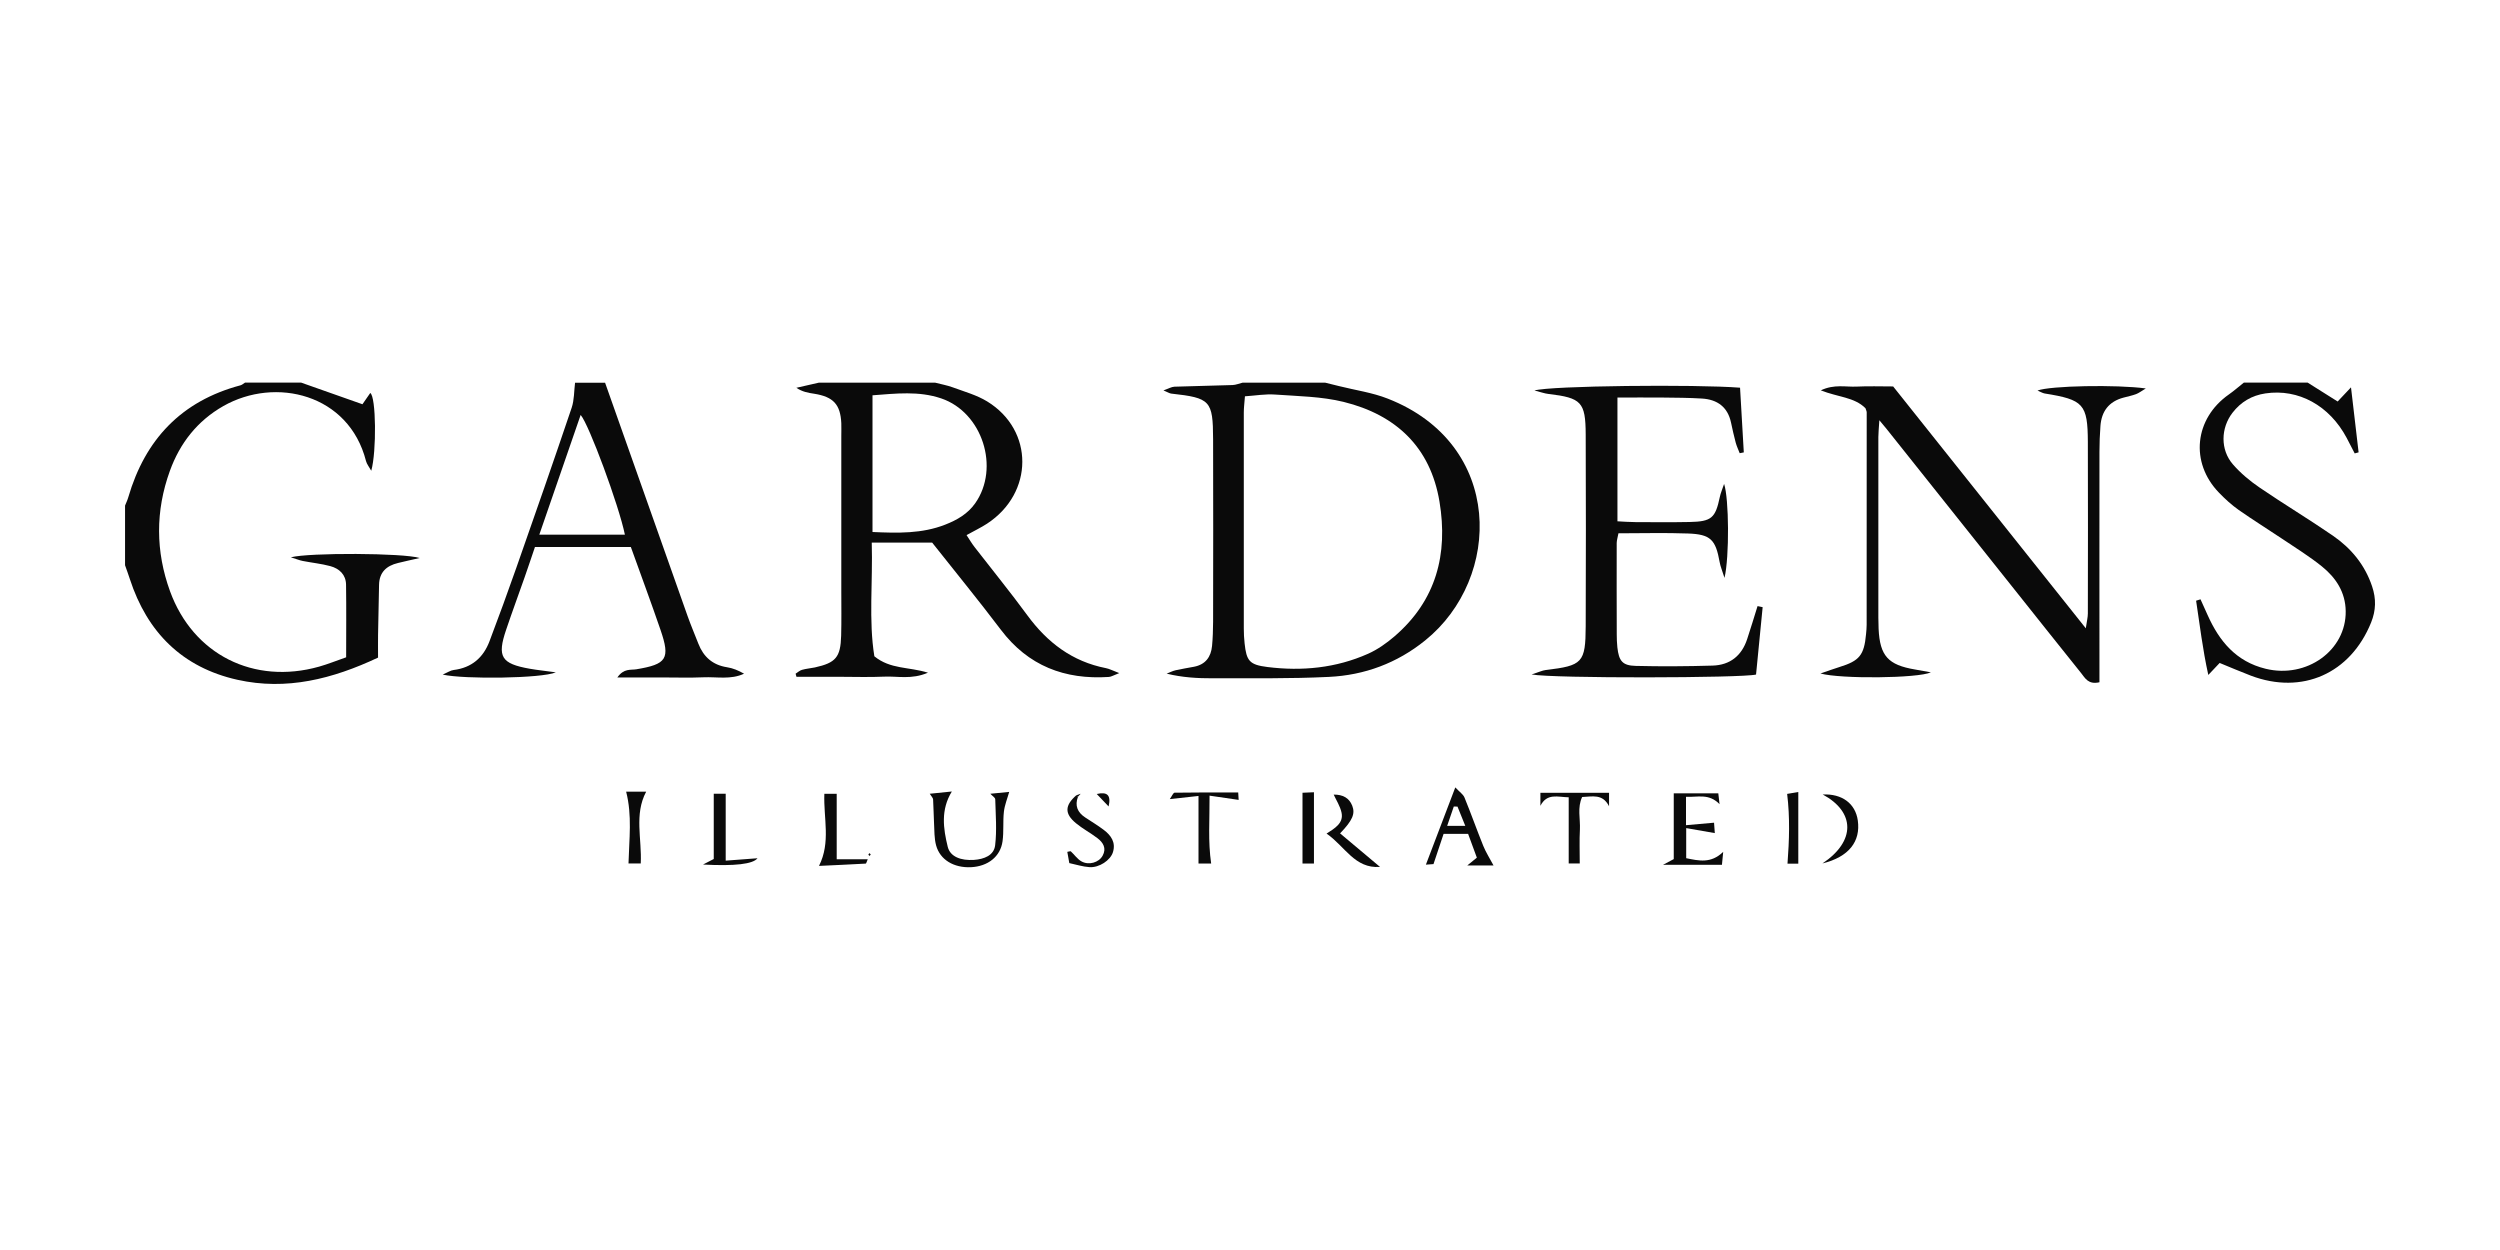 <?xml version="1.0" encoding="UTF-8"?>
<svg xmlns="http://www.w3.org/2000/svg" id="a" data-name="Layer 1" width="720" height="360" viewBox="0 0 500 250">
  <g id="b" data-name="6iV78d.tif">
    <g>
      <path d="M187.01,76.53c1.18.31,2.4.52,3.54.94,2.33.86,4.8,1.54,6.89,2.82,9.4,5.76,9.34,18.33-.04,24.45-1.23.8-2.58,1.44-4.09,2.28.57.86,1.05,1.69,1.64,2.44,3.5,4.53,7.13,8.97,10.51,13.59,3.99,5.44,8.98,9.26,15.73,10.58.68.13,1.32.48,2.66.99-1.11.42-1.59.74-2.08.77-8.84.58-16.14-2.22-21.6-9.44-4.5-5.95-9.23-11.72-13.74-17.43h-12.08c.23,7.93-.64,15.55.52,22.74,3.23,2.63,6.84,2.07,10.72,3.28-3.31,1.42-6.1.66-8.78.79-2.99.14-6,.03-9,.03-2.84,0-5.68,0-8.52,0-.06-.21-.11-.42-.17-.62.42-.27.82-.64,1.28-.77.83-.24,1.72-.3,2.57-.48,4.19-.93,5.14-2.03,5.26-6.36.08-2.98.03-5.96.03-8.95,0-10.31,0-20.63,0-30.94,0-.87.03-1.74,0-2.61-.18-3.75-1.6-5.27-5.42-5.88-1.17-.18-2.35-.36-3.57-1.19,1.51-.34,3.01-.69,4.52-1.03,7.75,0,15.5,0,23.25,0ZM174.49,106.4c5.08.23,9.91.35,14.55-1.47,2.36-.92,4.5-2.15,5.99-4.26,5.01-7.1,1.44-18.21-6.79-20.99-4.48-1.52-9.04-.97-13.74-.62v27.35Z" style="fill: #0a0a0a;"/>
      <path d="M265.02,76.53c.93.23,1.86.45,2.79.69,3.26.82,6.65,1.29,9.75,2.51,23.26,9.1,22.92,35.89,7.48,48.35-5.63,4.55-12.13,6.96-19.26,7.3-7.72.38-15.46.25-23.2.28-3.05.01-6.1-.16-9.25-.93.6-.23,1.18-.54,1.8-.68,1.21-.28,2.45-.46,3.67-.7,2.3-.44,3.4-1.96,3.61-4.16.15-1.6.2-3.22.21-4.84.02-12.17.04-24.34,0-36.51-.03-7.75-.54-8.25-8.37-9.12-.34-.04-.67-.26-1.56-.64,1.04-.36,1.62-.72,2.2-.74,3.87-.14,7.74-.19,11.61-.33.68-.02,1.35-.32,2.03-.48,5.5,0,11,0,16.5,0ZM248.99,79.25c-.1,1.32-.23,2.28-.23,3.25-.01,14.4-.01,28.81,0,43.21,0,.99.05,1.99.16,2.97.38,3.5.96,4.27,4.55,4.72,6.93.87,13.73.21,20.15-2.65,1.9-.85,3.69-2.11,5.28-3.48,8.35-7.18,10.74-16.45,9-26.93-1.81-10.91-8.7-17.37-19.17-19.96-4.42-1.09-9.12-1.14-13.71-1.47-1.94-.14-3.92.21-6.02.35Z" style="fill: #0a0a0a;"/>
      <path d="M60.25,76.53c3.97,1.4,7.94,2.8,12.24,4.32.39-.57.98-1.41,1.56-2.25,1.17.67,1.29,11.72.2,15.55-.45-.81-.9-1.34-1.05-1.95-3.43-13.42-18.11-16.91-28.53-10.99-5.2,2.96-8.69,7.42-10.7,12.98-2.9,8.01-2.86,16.1.04,24.07,4.62,12.66,16.75,18.74,29.8,15.07,1.78-.5,3.51-1.21,5.42-1.87,0-4.92.05-9.73-.02-14.53-.03-2-1.34-3.22-3.16-3.71-1.8-.48-3.67-.67-5.51-1.03-.63-.12-1.23-.38-2.37-.73,3.61-.95,22.52-.88,25.77.14-1.85.42-3.1.69-4.35,1-2.32.56-3.74,1.87-3.78,4.39-.05,3.35-.14,6.7-.2,10.05-.02,1.47,0,2.95,0,4.48-9.08,4.27-18.32,6.63-28.11,4.44-11.04-2.46-18.07-9.51-21.53-20.15-.3-.93-.64-1.84-.96-2.76v-11.93c.22-.56.49-1.11.65-1.68,3.37-11.54,10.61-19.23,22.44-22.38.33-.09.61-.36.91-.54,3.75,0,7.5,0,11.25,0Z" style="fill: #0a0a0a;"/>
      <path d="M121.01,76.53c5.5,15.56,10.99,31.11,16.5,46.66.66,1.87,1.44,3.69,2.16,5.54,1.03,2.65,2.86,4.27,5.74,4.72,1.17.18,2.29.65,3.4,1.29-2.65,1.24-5.44.6-8.14.72-2.74.12-5.5.03-8.24.03-2.79,0-5.59,0-8.96,0,1.3-1.86,2.67-1.45,3.78-1.63,6.11-1.01,6.84-2.1,4.85-7.89-1.89-5.51-3.92-10.97-5.93-16.57h-19.18c-.64,1.88-1.33,3.97-2.06,6.04-1.23,3.51-2.52,7-3.71,10.53-1.83,5.39-.98,6.77,4.74,7.78,1.52.27,3.06.42,5.21.72-2.8,1.22-18.3,1.42-22.63.45,1-.44,1.58-.85,2.19-.92,3.61-.45,5.93-2.47,7.17-5.75,1.84-4.87,3.64-9.76,5.36-14.68,3.74-10.65,7.46-21.31,11.07-32.01.53-1.57.47-3.34.68-5.01,2,0,4,0,6,0ZM124.98,106.94c-1.2-5.87-7.21-22.11-8.85-23.95-2.74,7.94-5.46,15.82-8.27,23.95h17.12Z" style="fill: #0a0a0a;"/>
      <path d="M461.54,76.53c1.98,1.25,3.97,2.5,5.99,3.77.93-.98,1.55-1.65,2.67-2.83.55,4.73,1.04,8.87,1.52,13-.26.07-.52.14-.78.21-.53-1.03-1.06-2.06-1.6-3.09-3.45-6.5-9.67-9.89-16.25-8.91-2.74.41-4.92,1.71-6.59,3.87-2.36,3.06-2.46,7.4.08,10.32,1.53,1.76,3.39,3.31,5.32,4.63,4.83,3.3,9.86,6.32,14.67,9.63,3.66,2.52,6.41,5.84,7.85,10.15.83,2.47.78,4.79-.2,7.22-4.13,10.21-13.78,14.52-24.05,10.63-2.08-.79-4.13-1.68-6.24-2.54-.7.74-1.27,1.34-2.27,2.4-1.15-5.19-1.7-10.03-2.44-14.85.29-.09.59-.19.88-.28.48,1.06.96,2.11,1.43,3.17,2.33,5.21,5.69,9.28,11.59,10.72,8.2,2.01,16.13-3.66,16.02-11.52-.05-3.79-1.95-6.67-4.73-8.92-2.5-2.03-5.28-3.73-7.96-5.54-2.89-1.94-5.86-3.78-8.71-5.78-1.42-1-2.72-2.19-3.93-3.44-5.86-6.04-4.94-14.84,1.99-19.68,1.03-.72,1.98-1.57,2.97-2.35,4.25,0,8.5,0,12.75,0Z" style="fill: #0a0a0a;"/>
      <path d="M375.87,84.06c-.1,1.65-.2,2.49-.2,3.34-.01,12.05,0,24.1,0,36.14,0,.74.02,1.49.05,2.23.26,5.41,1.89,7.22,7.29,8.13.92.15,1.83.33,3.17.57-2.6,1.2-18.03,1.35-22.09.23,1.63-.56,2.7-.95,3.79-1.29,4.03-1.25,4.94-2.37,5.33-6.59.06-.62.12-1.24.12-1.86.01-14.16.02-28.32.01-42.48,0-.24-.13-.47-.25-.84-2.23-2.23-5.54-2.21-8.93-3.57,2.7-1.28,5-.64,7.19-.75,2.36-.12,4.73-.03,7.28-.03,12.7,15.94,25.38,31.86,38.53,48.37.21-1.45.41-2.21.41-2.96.02-11.43.04-22.85,0-34.28-.03-7.61-.86-8.48-8.62-9.72-.43-.07-.83-.33-1.45-.59,2.5-.97,15.88-1.22,21.66-.42-.9.54-1.39.93-1.96,1.14-.81.3-1.68.47-2.52.7-2.91.78-4.37,2.74-4.59,5.64-.13,1.73-.2,3.47-.2,5.21-.02,14.16,0,28.32,0,42.48,0,1.19,0,2.38,0,3.59-2.24.53-2.88-.85-3.68-1.85-4.44-5.53-8.85-11.09-13.27-16.64-8.53-10.71-17.06-21.42-25.59-32.13-.3-.37-.61-.73-1.5-1.81Z" style="fill: #0a0a0a;"/>
      <path d="M352.53,121.44c-.44,4.5-.88,9.01-1.32,13.47-2.8.7-40.65.8-44.89-.02,1.43-.45,2.12-.8,2.85-.89,7.33-.87,7.94-1.44,7.97-8.76.05-12.79.05-25.58,0-38.36-.03-6.49-.87-7.31-7.46-8.09-.77-.09-1.52-.37-2.79-.69,3.1-.96,32.26-1.26,41.12-.56.25,4.28.5,8.61.75,12.94-.27.05-.55.11-.82.16-.27-.7-.6-1.39-.8-2.12-.35-1.32-.65-2.65-.93-3.98-.66-3.14-2.74-4.64-5.81-4.83-2.62-.16-5.24-.17-7.86-.2-2.97-.03-5.93,0-9.05,0v24.75c1.2.06,2.39.16,3.58.16,3.62.02,7.25.05,10.87-.02,4.37-.09,5.14-.79,6.02-4.99.16-.78.49-1.52.86-2.63.98,2.91,1.08,14.54.08,18.8-.48-1.54-.83-2.33-.97-3.16-.8-4.49-1.8-5.56-6.31-5.72-4.6-.17-9.21-.04-13.93-.04-.14.77-.34,1.36-.35,1.94-.02,6.08,0,12.17.01,18.25,0,.87.03,1.74.12,2.6.3,2.74,1.01,3.67,3.68,3.73,5.12.13,10.24.09,15.36-.06,3.49-.1,5.83-1.97,6.92-5.29.73-2.19,1.39-4.41,2.08-6.61.33.07.67.14,1,.21Z" style="fill: #0a0a0a;"/>
      <path d="M201.84,158.38c-.37,1.34-.91,2.63-1.06,3.96-.22,1.96,0,3.97-.27,5.91-.42,3.08-2.94,5.03-6.31,5.19-3.42.16-6.19-1.47-6.98-4.37-.38-1.4-.33-2.92-.41-4.39-.09-1.6-.09-3.21-.19-4.81-.02-.3-.34-.58-.67-1.12,1.52-.16,2.92-.3,4.42-.45-2.25,3.65-1.72,7.41-.82,11.07.49,1.98,2.63,2.78,5.24,2.61,2.02-.14,4-.88,4.24-2.93.36-3.02.1-6.11.02-9.18,0-.35-.59-.68-.98-1.12,1.42-.14,2.84-.28,3.77-.37Z" style="fill: #0a0a0a;"/>
      <path d="M298.71,173.09h-5.25c.58-.47,1.12-.92,1.91-1.56-.55-1.5-1.13-3.09-1.75-4.76h-4.9c-.61,1.84-1.25,3.74-2.02,6.05-.02,0-.58.04-1.52.11,1.96-5.15,3.8-9.99,5.88-15.45.87.93,1.58,1.39,1.84,2.03,1.31,3.2,2.46,6.47,3.76,9.68.52,1.29,1.29,2.47,2.05,3.91ZM291.49,161.32c-.24,0-.49-.01-.73-.02-.42,1.22-.83,2.44-1.33,3.88h3.63c-.61-1.49-1.09-2.68-1.56-3.86Z" style="fill: #0a0a0a;"/>
      <path d="M334.75,158.66h8.91c.06.57.13,1.12.25,2.17-2.15-2.21-4.38-1.35-6.71-1.47v5.68c1.91-.17,3.65-.33,5.61-.5.03.42.1,1.36.15,2.08-1.88-.33-3.66-.64-5.72-1v6.02c2.49.5,4.94,1.13,7.4-1.27-.1,1.08-.17,1.76-.25,2.59h-11.79c.88-.47,1.43-.76,2.15-1.14v-13.16Z" style="fill: #0a0a0a;"/>
      <path d="M173.55,171.85c-.21.46-.29.86-.4.87-3.19.18-6.38.32-9.35.46,2.38-4.72.89-9.5,1.07-14.42h2.47v13.09h6.21Z" style="fill: #0a0a0a;"/>
      <path d="M215.59,159.36c-.66,1.77-.09,3.12,1.45,4.13,1.24.82,2.52,1.59,3.7,2.48,1.47,1.11,2.45,2.5,1.85,4.46-.5,1.63-2.74,3.13-4.7,3-1.33-.09-2.64-.51-4.03-.81-.15-.81-.27-1.51-.4-2.25.35-.05.62-.17.71-.09.72.66,1.29,1.53,2.11,1.99,1.47.84,3.49.24,4.24-1.12.83-1.5.11-2.65-1.05-3.53-1.38-1.05-2.94-1.87-4.27-2.97-2.33-1.92-2.25-3.57.08-5.61.11.1.21.2.32.31Z" style="fill: #0a0a0a;"/>
      <path d="M128.15,172.69h-2.45c.13-4.9.75-9.58-.47-14.35h4c-2.42,4.56-.83,9.45-1.08,14.35Z" style="fill: #0a0a0a;"/>
      <path d="M140.62,172.9c.91-.47,1.48-.76,2.13-1.1v-13.05h2.39v13.38c2.32-.18,4.41-.33,6.36-.48q-1.36,1.76-10.88,1.26Z" style="fill: #0a0a0a;"/>
      <path d="M321.81,158.56v2.69c-1.29-2.56-3.35-1.92-5.38-1.85-1,2.11-.34,4.36-.45,6.52-.12,2.18-.03,4.38-.03,6.77h-2.21v-13.23c-2.17-.04-4.32-.9-5.66,1.7v-2.6h13.72Z" style="fill: #0a0a0a;"/>
      <path d="M268.02,166.68c2.62,2.2,5.23,4.39,7.98,6.7-5.06.39-7.01-4.14-10.69-6.66,1.66-1.06,3.44-2.1,3-4.18-.28-1.33-1.09-2.54-1.57-3.62,1.81-.02,3.09.65,3.71,2.23.62,1.6.07,2.92-2.43,5.52Z" style="fill: #0a0a0a;"/>
      <path d="M239.71,159.19c-2.07.23-3.7.41-5.75.63.41-.57.68-1.27.96-1.28,4.21-.07,8.43-.05,12.72-.05.04.74.07,1.21.09,1.49-1.82-.27-3.6-.53-5.82-.85.03,4.82-.33,9.09.32,13.57h-2.53v-13.51Z" style="fill: #0a0a0a;"/>
      <path d="M364.49,172.69c6.71-4.48,6.52-10.31.06-13.79,3.85-.19,6.53,1.8,7.01,5.19.59,4.19-1.76,7.29-7.07,8.6Z" style="fill: #0a0a0a;"/>
      <path d="M260.5,158.55c.71-.03,1.38-.06,2.29-.1v14.26h-2.29v-14.16Z" style="fill: #0a0a0a;"/>
      <path d="M359.66,172.74h-2.16c.35-4.68.51-9.19-.07-13.96.51-.09,1.27-.21,2.23-.38v14.34Z" style="fill: #0a0a0a;"/>
      <path d="M221.72,161.29c-.85-.89-1.58-1.66-2.37-2.49,2.1-.49,2.9.22,2.37,2.49Z" style="fill: #0a0a0a;"/>
      <path d="M215.27,159.05c.29-.1.57-.2.86-.3-.18.2-.36.4-.54.6-.11-.1-.21-.21-.32-.31Z" style="fill: #0a0a0a;"/>
      <path d="M174.15,170.92c-.08.09-.17.18-.25.27-.08-.1-.21-.19-.21-.29,0-.09.15-.18.23-.27.08.1.15.19.23.29Z" style="fill: #0a0a0a;"/>
    </g>
  </g>
</svg>
